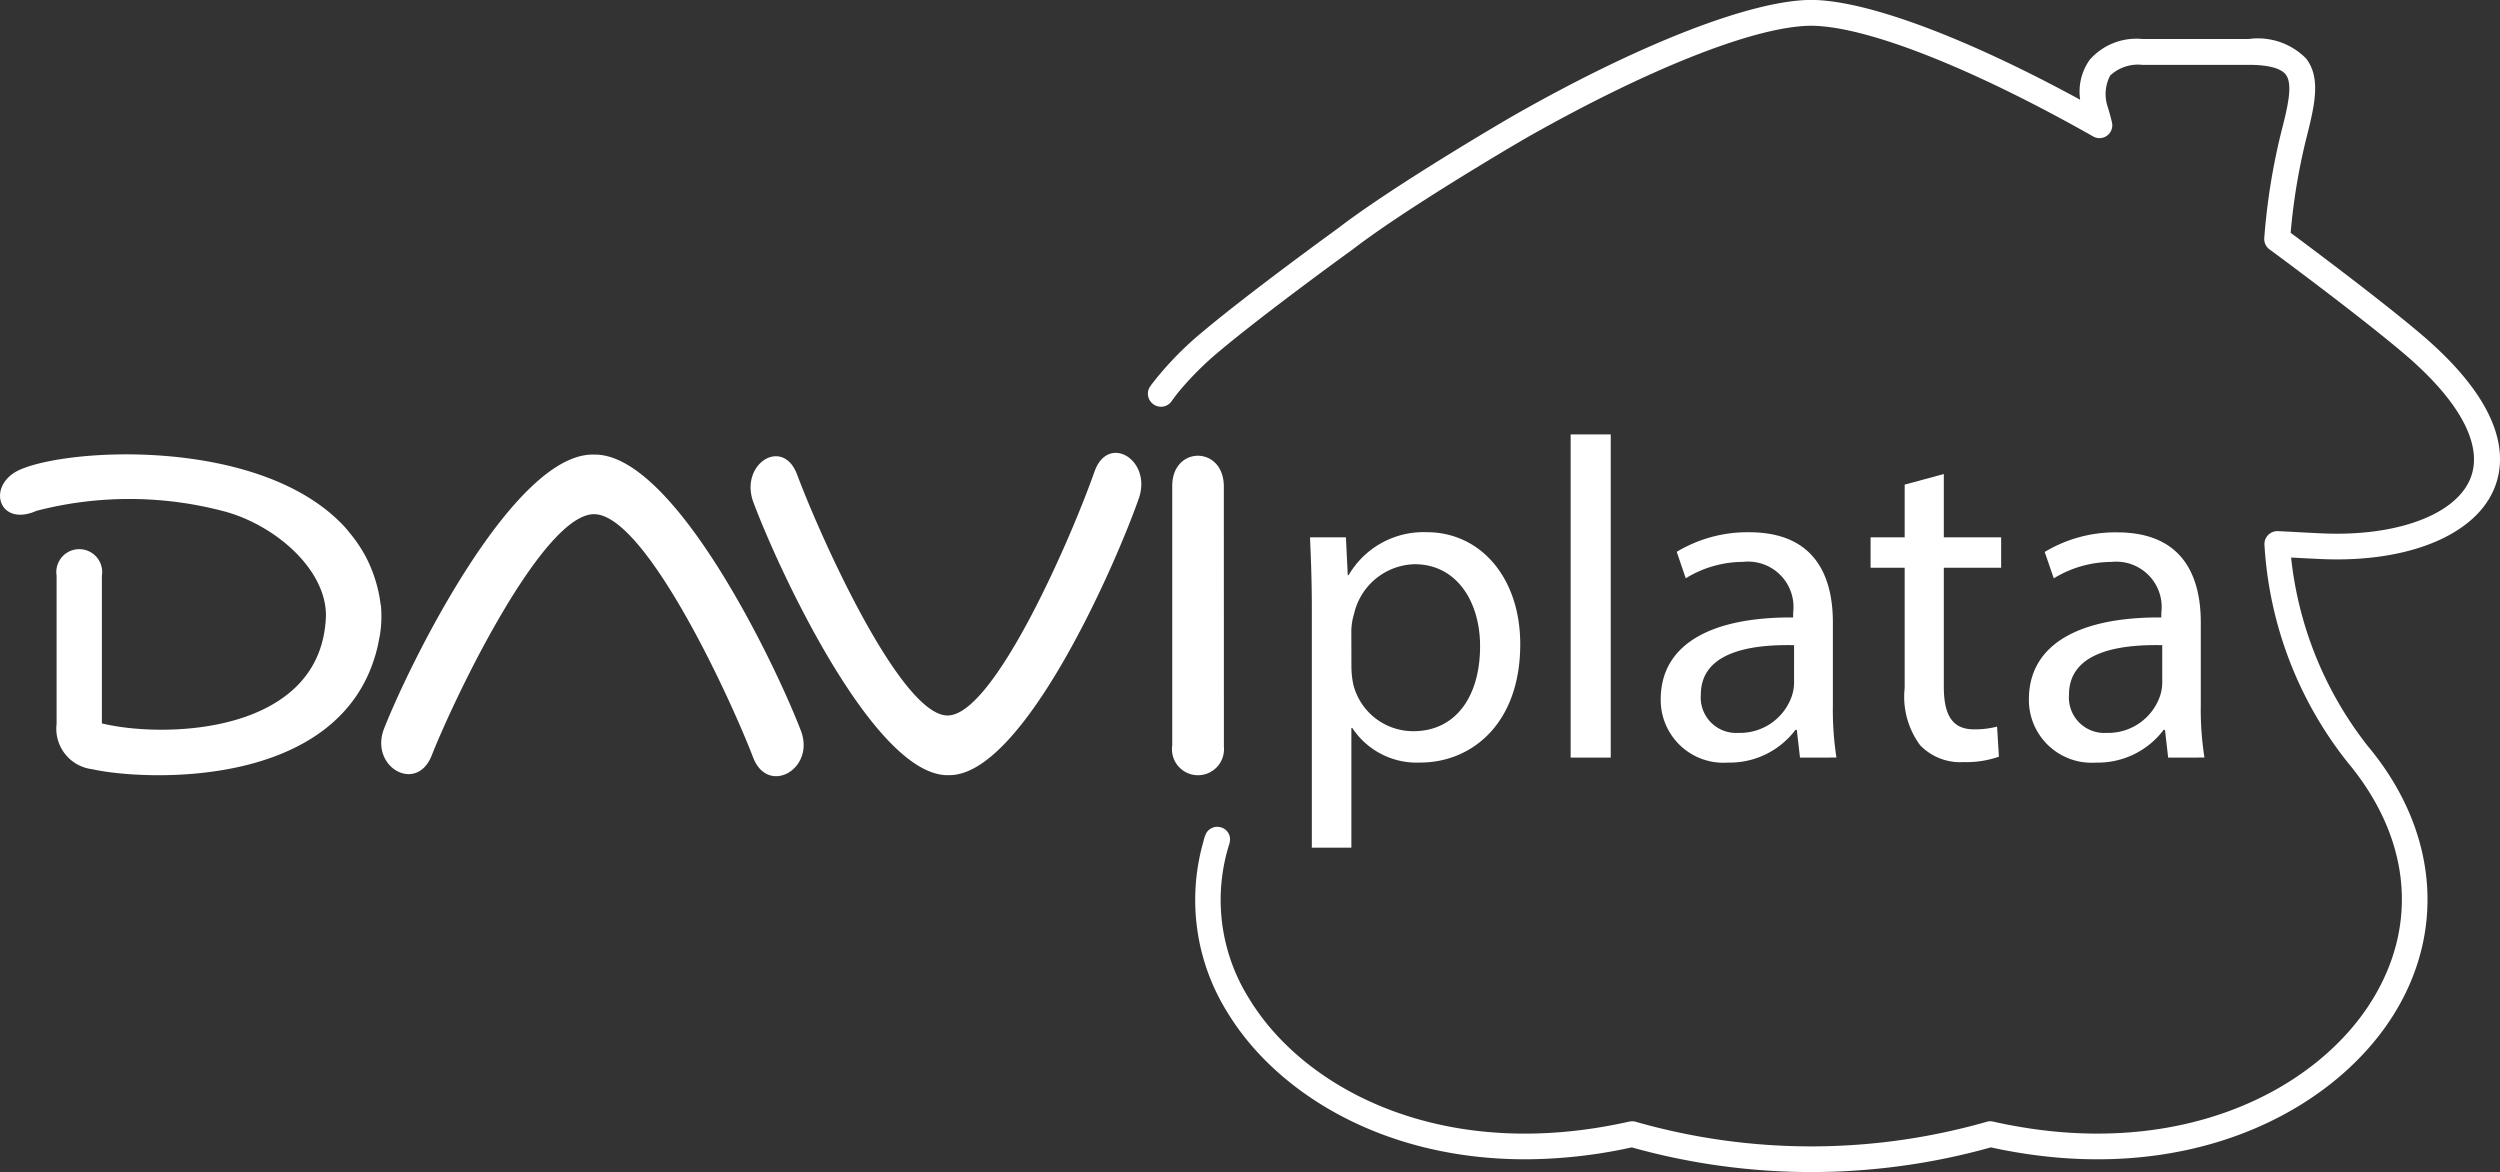 <svg xmlns="http://www.w3.org/2000/svg" width="104.876" height="49.172" viewBox="0 0 104.876 49.172">
  <rect x="0" y="0" width="104.876" height="49.172" fill="#333333" stroke="none"/>
  <g id="Grupo_8431" data-name="Grupo 8431" transform="translate(-1 -8.967)">
    <g id="Grupo_8431-2" data-name="Grupo 8431" transform="translate(55.951 27.191)">
      <path id="Trazado_4781" data-name="Trazado 4781" d="M16.8,18.581c0-1.182-.038-2.136-.077-3.013h1.507l.077,1.584h.038a3.637,3.637,0,0,1,3.283-1.8c2.234,0,3.915,1.891,3.915,4.7,0,3.321-2.024,4.964-4.2,4.964a3.239,3.239,0,0,1-2.846-1.451h-.038v5.02H16.8Zm1.661,2.465a3.806,3.806,0,0,0,.077.689,2.591,2.591,0,0,0,2.52,1.965c1.776,0,2.8-1.451,2.8-3.569,0-1.853-.972-3.436-2.748-3.436a2.677,2.677,0,0,0-2.538,2.08,2.629,2.629,0,0,0-.115.689Z" transform="translate(-16.719 -11.25)" fill="#fff"/>
      <path id="Trazado_4782" data-name="Trazado 4782" d="M19.848,14.18H21.53V27.737H19.848Z" transform="translate(-8.91 -14.18)" fill="#fff"/>
      <path id="Trazado_4783" data-name="Trazado 4783" d="M26.771,24.807l-.133-1.164h-.056a3.453,3.453,0,0,1-2.828,1.374,2.632,2.632,0,0,1-2.825-2.653c0-2.234,1.986-3.457,5.555-3.436v-.192a1.905,1.905,0,0,0-2.1-2.139,4.6,4.6,0,0,0-2.405.689L21.6,16.176a5.749,5.749,0,0,1,3.038-.822c2.825,0,3.513,1.93,3.513,3.782V22.59a12.943,12.943,0,0,0,.15,2.216Zm-.248-4.716c-1.832-.038-3.912.287-3.912,2.08a1.487,1.487,0,0,0,1.584,1.6,2.3,2.3,0,0,0,2.234-1.545,1.815,1.815,0,0,0,.094-.535Z" transform="translate(-6.212 -11.25)" fill="#fff"/>
      <path id="Trazado_4784" data-name="Trazado 4784" d="M26.52,14.655v2.657h2.405v1.276H26.52v4.985c0,1.147.325,1.793,1.259,1.793a3.643,3.643,0,0,0,.975-.115l.077,1.262a4.135,4.135,0,0,1-1.489.227,2.332,2.332,0,0,1-1.814-.706,3.41,3.41,0,0,1-.65-2.405V18.588h-1.43V17.312h1.43V15.1Z" transform="translate(0.073 -12.994)" fill="#fff"/>
      <path id="Trazado_4785" data-name="Trazado 4785" d="M31.189,24.807l-.133-1.164H31a3.453,3.453,0,0,1-2.828,1.374,2.632,2.632,0,0,1-2.825-2.653c0-2.234,1.986-3.457,5.555-3.436v-.192A1.905,1.905,0,0,0,28.8,16.6a4.621,4.621,0,0,0-2.409.689l-.381-1.108a5.74,5.74,0,0,1,3.038-.822c2.825,0,3.51,1.93,3.51,3.782V22.59a12.92,12.92,0,0,0,.154,2.216Zm-.248-4.716c-1.832-.038-3.912.287-3.912,2.08a1.487,1.487,0,0,0,1.584,1.6,2.3,2.3,0,0,0,2.234-1.545,1.814,1.814,0,0,0,.094-.535Z" transform="translate(4.815 -11.25)" fill="#fff"/>
    </g>
    <path id="Trazado_4786" data-name="Trazado 4786" d="M25.919,14.473c-3.342-.094-7.659,8.593-8.8,11.477-.643,1.608,1.342,2.762,1.986,1.157,1.063-2.678,4.691-10.145,6.82-10.134s5.635,7.52,6.67,10.208c.622,1.615,2.622.482,2-1.133C33.48,23.153,29.257,14.413,25.919,14.473Zm-8.953,6.286c-.01-.1-.028-.2-.042-.294a5.969,5.969,0,0,0-.587-1.723l-.017-.031c-.073-.133-.15-.259-.231-.385-.056-.084-.108-.164-.164-.241-.038-.052-.077-.1-.115-.154-.08-.1-.161-.2-.238-.294s-.175-.2-.266-.29l-.059-.059c-3.517-3.475-11.176-3.118-13.368-2.2-1.482.622-.968,2.461.654,1.744a15.5,15.5,0,0,1,7.785,0c2.125.531,4.356,2.395,4.356,4.391-.154,4.975-6.736,5.174-9.4,4.527V19.559a.962.962,0,1,0-1.9-.01v6.223a1.71,1.71,0,0,0,1.5,1.9c2.01.461,10.442.951,11.942-5.041.031-.115.052-.227.073-.339s.042-.2.059-.311a5.17,5.17,0,0,0,.035-1.154ZM52.34,15.815c0-1.723-2.164-1.716-2.164-.028V26.67a1.092,1.092,0,1,0,2.167.059Zm-5.426-.629c-.944,2.7-4.192,10.215-6.156,10.232s-5.321-7.436-6.32-10.11c-.6-1.6-2.43-.437-1.832,1.168,1.073,2.874,5.107,11.55,8.2,11.445,3.087.045,6.95-8.708,7.967-11.606C49.337,14.7,47.488,13.571,46.915,15.186Z" transform="translate(0 13.564)" fill="#fff"/>
    <path id="Trazado_4787" data-name="Trazado 4787" d="M68.122,22.933c-1.688-1.426-4.559-3.569-5.408-4.2a25.51,25.51,0,0,1,.647-3.922c.346-1.374.647-2.559,0-3.391a2.842,2.842,0,0,0-2.4-.818H56.484a2.6,2.6,0,0,0-2.2.874,2.3,2.3,0,0,0-.4,1.675c-4.814-2.622-8.977-4.178-11.285-4.188H42.6c-2.479.014-7.1,1.8-12.361,4.782-.745.423-5.3,3.108-7.5,4.807-.035.024-3.653,2.643-5.656,4.324A13.655,13.655,0,0,0,14.9,25.132l.007,0a.532.532,0,0,0-.133.346.554.554,0,0,0,.552.552.541.541,0,0,0,.42-.2l0,0s.157-.217.266-.36a13.082,13.082,0,0,1,1.762-1.769c1.972-1.654,5.558-4.247,5.607-4.282,2.167-1.671,6.649-4.314,7.383-4.733C35.876,11.8,40.3,10.061,42.6,10.047c2.3.014,6.722,1.751,11.826,4.642a.535.535,0,0,0,.591-.035.542.542,0,0,0,.2-.556c-.028-.126-.066-.259-.1-.388-.021-.073-.045-.147-.063-.22a1.662,1.662,0,0,1,.091-1.356,1.708,1.708,0,0,1,1.339-.447h4.478c.8,0,1.339.14,1.545.406.322.413.07,1.405-.2,2.461a27,27,0,0,0-.7,4.4.542.542,0,0,0,.22.475c.035.024,3.632,2.674,5.59,4.328,2.381,2.007,3.391,3.88,2.842,5.268-.608,1.545-3.139,2.472-6.293,2.314-.374-.017-.741-.035-1.1-.056l-.682-.035a.561.561,0,0,0-.406.154.543.543,0,0,0-.164.4,16.187,16.187,0,0,0,3.478,9.131c2.622,3.136,3.01,6.761,1.063,9.953C63.832,54.7,58,57.769,50.226,56.017a.548.548,0,0,0-.29.017,26.77,26.77,0,0,1-14.669,0,.476.476,0,0,0-.171-.028.682.682,0,0,0-.119.01C27.2,57.772,21.368,54.7,19.04,50.889a7.777,7.777,0,0,1-.846-6.53.643.643,0,0,0,.024-.21l0-.031a.522.522,0,0,0-.426-.454.532.532,0,0,0-.566.248l-.007.014a1.456,1.456,0,0,0-.115.343,8.9,8.9,0,0,0,1.017,7.184C20.152,54.787,24.605,57.6,30.6,57.6a20.928,20.928,0,0,0,4.471-.5,27.941,27.941,0,0,0,15.067,0c8.226,1.8,14.434-1.531,16.948-5.653,2.171-3.559,1.737-7.747-1.14-11.187a15.434,15.434,0,0,1-3.213-7.9l.08,0c.364.021.734.038,1.108.056,3.674.182,6.562-.989,7.352-3C71.789,28.11,71.663,25.918,68.122,22.933Z" transform="translate(34.38 0)" fill="#fff"/>
  </g>
</svg>
